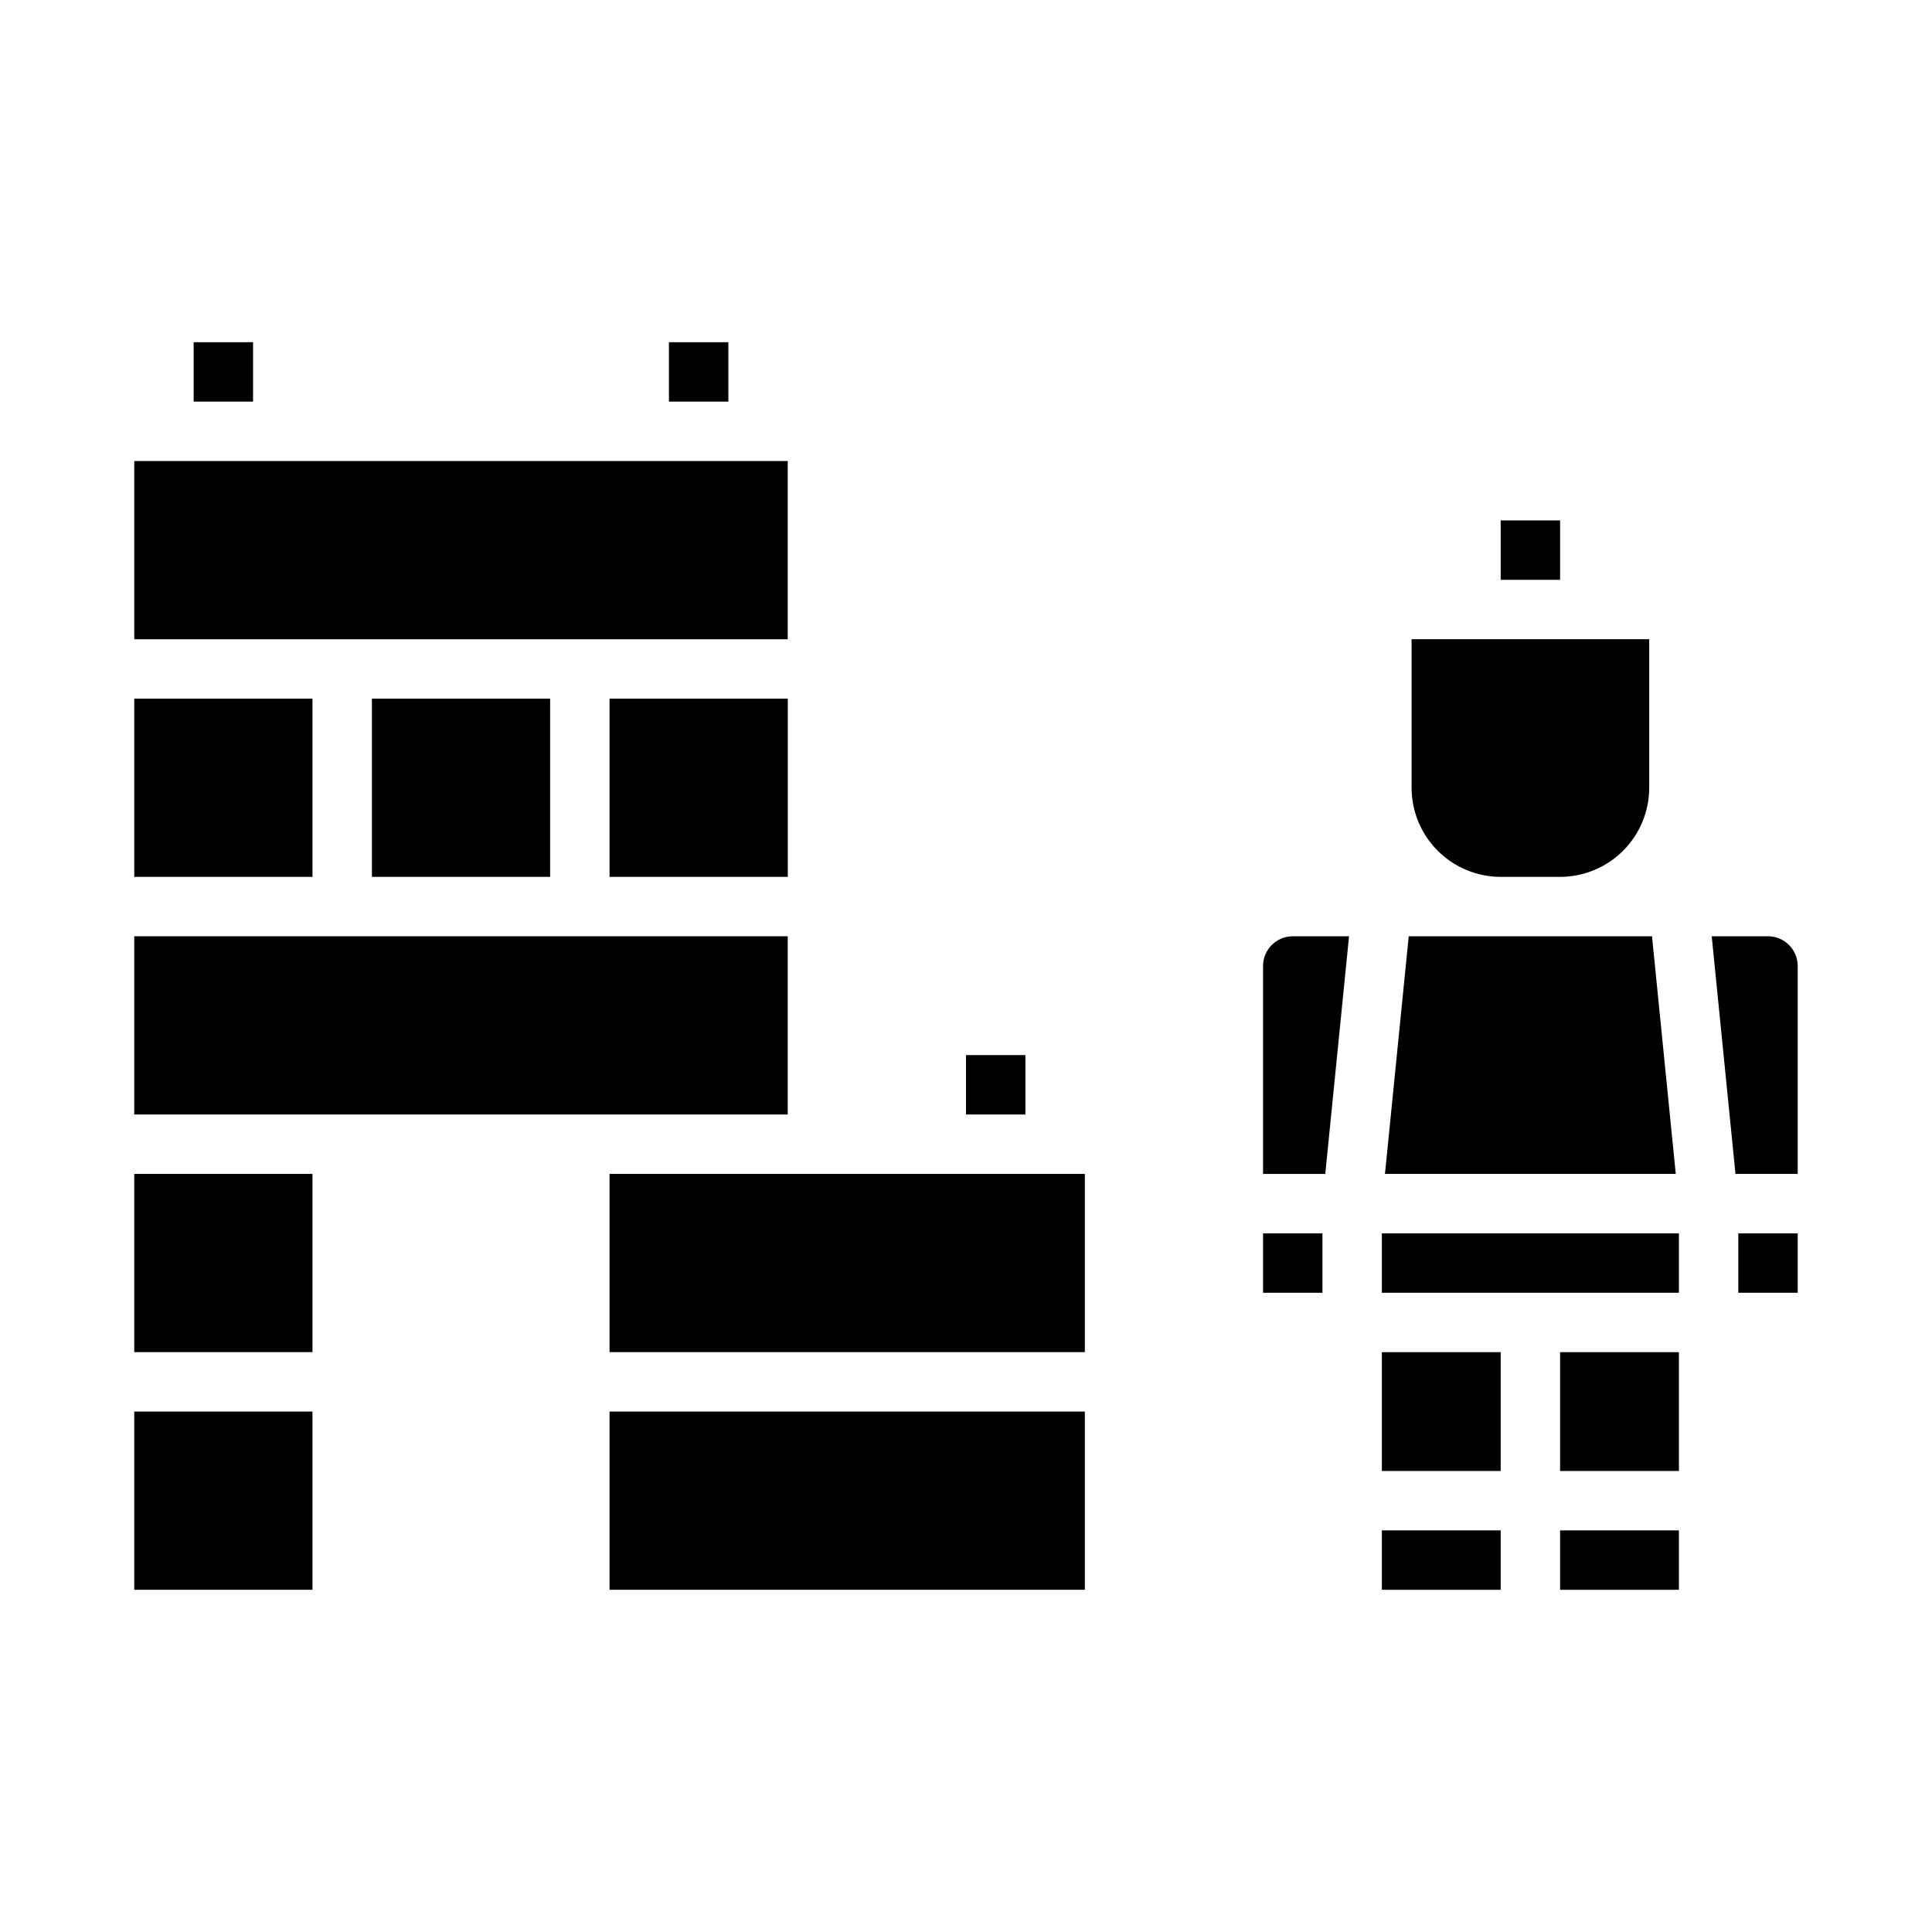<?xml version="1.0" encoding="UTF-8"?>
<!-- Uploaded to: SVG Find, www.svgrepo.com, Generator: SVG Find Mixer Tools -->
<svg fill="#000000" width="800px" height="800px" version="1.1" viewBox="144 144 512 512" xmlns="http://www.w3.org/2000/svg">
 <g>
  <path d="m612.54 392.12h-14.918l6.297 62.977h16.492v-55.102c-0.004-4.348-3.523-7.867-7.871-7.875z"/>
  <path d="m604.67 470.85h15.742v15.742h-15.742z"/>
  <path d="m557.44 549.57h31.488v15.742h-31.488z"/>
  <path d="m510.21 470.85h78.719v15.742h-78.719z"/>
  <path d="m557.44 502.34h31.488v31.488h-31.488z"/>
  <path d="m478.72 400v55.105h16.492l6.297-62.977-14.918-0.004c-4.344 0.008-7.867 3.527-7.871 7.875z"/>
  <path d="m305.54 455.1h125.95v47.23h-125.95z"/>
  <path d="m195.32 234.69h15.742v15.742h-15.742z"/>
  <path d="m179.58 266.18h173.18v47.23h-173.18z"/>
  <path d="m321.28 234.69h15.742v15.742h-15.742z"/>
  <path d="m305.54 518.08h125.95v47.23h-125.95z"/>
  <path d="m400 423.61h15.742v15.742h-15.742z"/>
  <path d="m581.8 392.12h-64.473l-6.297 62.977h77.066z"/>
  <path d="m510.21 502.34h31.488v31.488h-31.488z"/>
  <path d="m541.7 376.38h15.742c6.262-0.008 12.266-2.496 16.691-6.926 4.43-4.426 6.918-10.43 6.926-16.691v-39.359h-62.977v39.359c0.008 6.262 2.5 12.266 6.926 16.691 4.426 4.43 10.43 6.918 16.691 6.926z"/>
  <path d="m478.72 470.85h15.742v15.742h-15.742z"/>
  <path d="m510.21 549.57h31.488v15.742h-31.488z"/>
  <path d="m541.7 281.92h15.742v15.742h-15.742z"/>
  <path d="m305.54 329.15h47.23v47.23h-47.23z"/>
  <path d="m179.58 455.1h47.23v47.23h-47.23z"/>
  <path d="m179.58 518.08h47.23v47.23h-47.23z"/>
  <path d="m179.58 392.12h173.18v47.23h-173.18z"/>
  <path d="m179.58 329.15h47.23v47.23h-47.23z"/>
  <path d="m242.56 329.15h47.23v47.23h-47.23z"/>
 </g>
</svg>